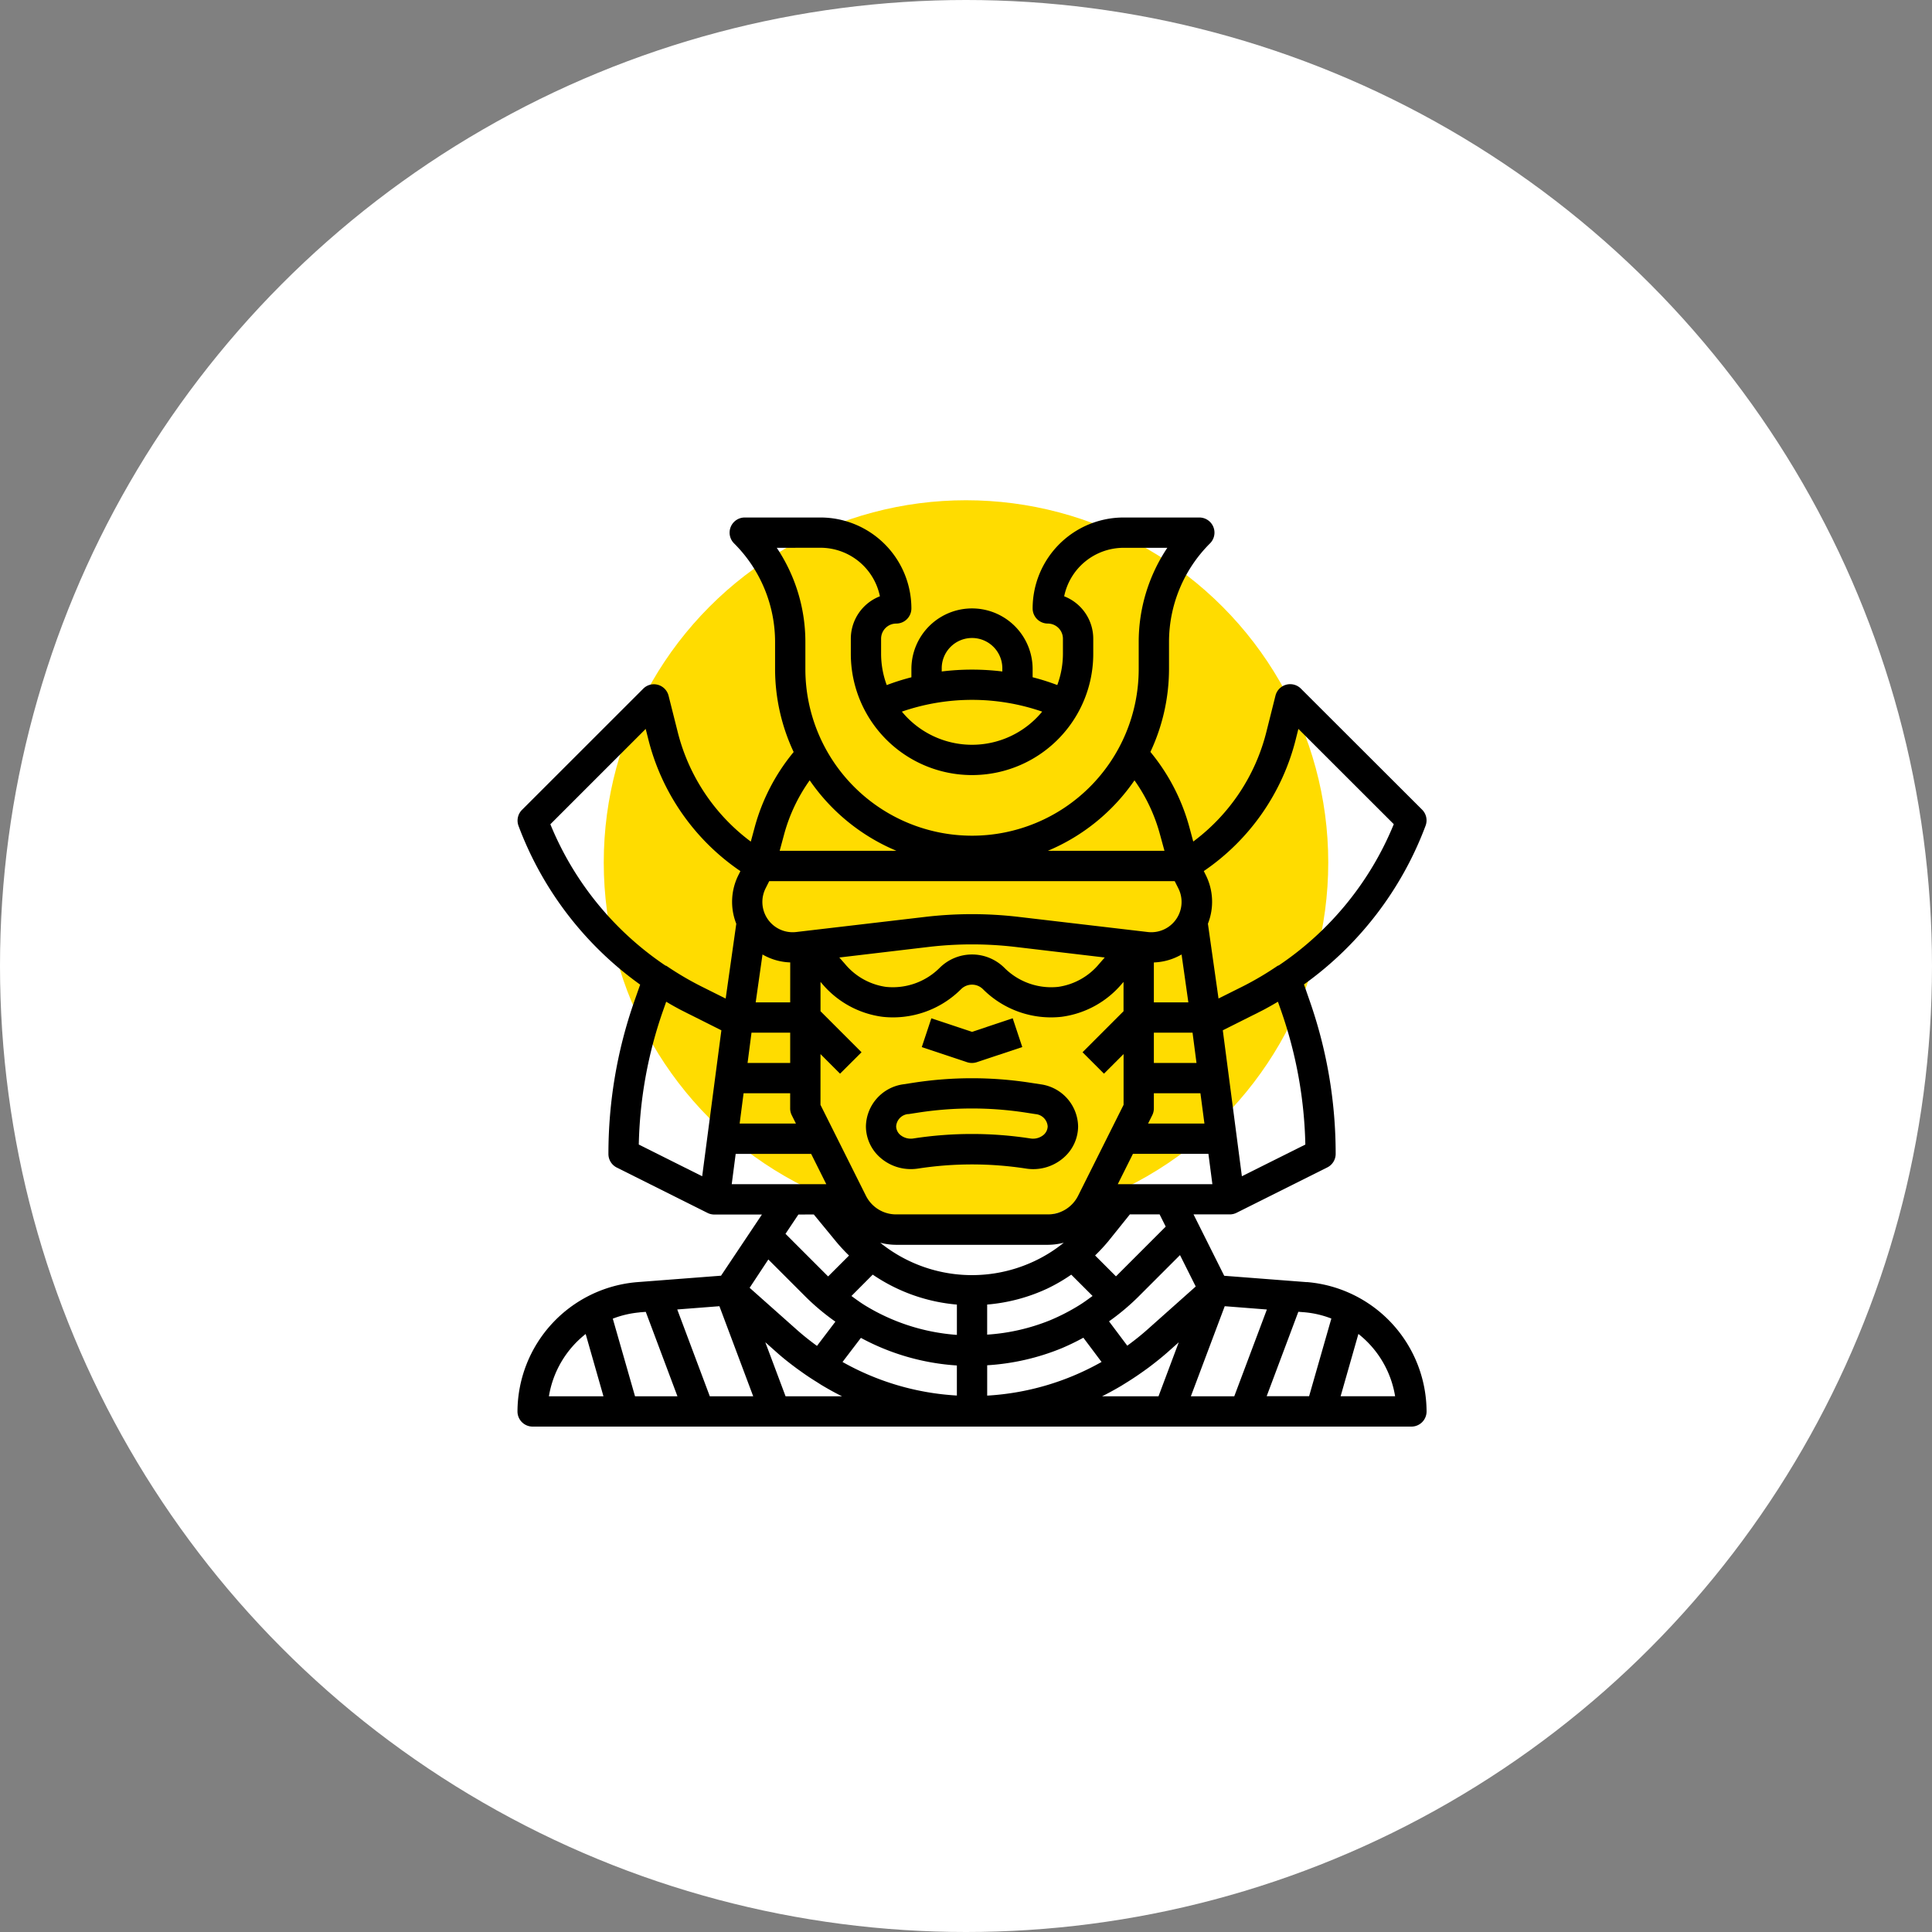 <svg xmlns="http://www.w3.org/2000/svg" width="112" height="112" viewBox="0 0 112 112">
  <rect x="0" y="0" width="112" height="112" fill="#808080" stroke="none"/>
  <g id="Group_2462" data-name="Group 2462" transform="translate(-584 -181)">
    <circle id="Ellipse_122" data-name="Ellipse 122" cx="56" cy="56" r="56" transform="translate(584 181)" fill="#fff"/>
    <g id="Group_600" data-name="Group 600" transform="translate(0 -10)">
      <g id="Group_588" data-name="Group 588" transform="translate(6 38)">
        <g id="Group_589" data-name="Group 589">
          <circle id="Ellipse_8" data-name="Ellipse 8" cx="21" cy="21" r="21" transform="translate(613 182)" fill="#ffdc00"/>
          <g id="samurai" transform="translate(607.999 183)">
            <path id="Path_16" data-name="Path 16" d="M216.385,266.976a.9.9,0,0,0,.277-.045l2.635-.878-.555-1.669-2.358.789-2.358-.785-.555,1.669,2.635.878A.883.883,0,0,0,216.385,266.976Zm0,0" transform="translate(-190.034 -235.355)"/>
            <path id="Path_17" data-name="Path 17" d="M186.605,301.3a2.759,2.759,0,0,0,.425-.033,20.569,20.569,0,0,1,6.236,0,2.673,2.673,0,0,0,2.17-.608,2.421,2.421,0,0,0,.862-1.837,2.51,2.51,0,0,0-2.2-2.441l-.569-.088a22.162,22.162,0,0,0-6.772,0l-.57.088a2.51,2.51,0,0,0-2.19,2.441,2.422,2.422,0,0,0,.86,1.837A2.675,2.675,0,0,0,186.605,301.3Zm-.146-3.187.57-.088a20.458,20.458,0,0,1,6.236,0l.569.088a.768.768,0,0,1,.7.71.672.672,0,0,1-.246.5.954.954,0,0,1-.76.2,22.268,22.268,0,0,0-6.772,0,.956.956,0,0,1-.76-.2.673.673,0,0,1-.246-.5A.767.767,0,0,1,186.46,298.108Zm0,0" transform="translate(-163.798 -263.526)"/>
            <path id="Path_18" data-name="Path 18" d="M45.762,44.327l-4.792-.369L39.191,40.4h2.092a.881.881,0,0,0,.392-.088l5.27-2.635a.878.878,0,0,0,.486-.79,26.8,26.8,0,0,0-1.493-8.829l-.344-.99a19.9,19.9,0,0,0,7.049-9.2.879.879,0,0,0-.2-.93L45.415,9.919a.879.879,0,0,0-1.473.407l-.517,2.059a11.361,11.361,0,0,1-4.25,6.4l-.225-.834a11.625,11.625,0,0,0-2.259-4.361,11.349,11.349,0,0,0,1.079-4.811V7.24A8.063,8.063,0,0,1,40.147,1.5.878.878,0,0,0,39.526,0H35.134a5.275,5.275,0,0,0-5.27,5.27.878.878,0,0,0,.878.878.878.878,0,0,1,.878.878v.878a5.245,5.245,0,0,1-.327,1.809,13.23,13.23,0,0,0-1.43-.452V8.784a3.513,3.513,0,1,0-7.027,0v.479a13.23,13.23,0,0,0-1.43.452,5.245,5.245,0,0,1-.327-1.809V7.027a.878.878,0,0,1,.878-.878.878.878,0,0,0,.878-.878A5.275,5.275,0,0,0,17.567,0H13.176a.878.878,0,0,0-.621,1.5,8.063,8.063,0,0,1,2.378,5.74V8.784a11.348,11.348,0,0,0,1.077,4.811,11.612,11.612,0,0,0-2.258,4.358l-.226.836a11.363,11.363,0,0,1-4.249-6.4l-.518-2.056A.878.878,0,0,0,8.143,9.7a.869.869,0,0,0-.855.226L.261,16.95a.879.879,0,0,0-.2.93,19.9,19.9,0,0,0,7.051,9.2l-.347.987a26.793,26.793,0,0,0-1.493,8.828.878.878,0,0,0,.486.79l5.27,2.635a.881.881,0,0,0,.392.088H14.17L11.8,43.953l-4.864.374A7.554,7.554,0,0,0,0,51.823a.878.878,0,0,0,.878.878H51.823a.878.878,0,0,0,.878-.878,7.554,7.554,0,0,0-6.939-7.5ZM47.18,46.44l-1.289,4.5h-2.46l1.836-4.894.361.028a5.666,5.666,0,0,1,1.55.362Zm-3.737-.527-1.89,5.031H39.037L41,45.722ZM36.511,47.08c-.372.331-.761.639-1.161.93L34.292,46.6a13.429,13.429,0,0,0,1.674-1.4l2.441-2.441.911,1.821ZM32.58,45.657a11.983,11.983,0,0,1-1.7.878,11.725,11.725,0,0,1-3.652.835V45.626a10.23,10.23,0,0,0,3.47-.918,10.028,10.028,0,0,0,1.405-.815l1.235,1.235c-.248.181-.5.371-.76.529Zm7.243-10.523H36.556l.243-.486a.877.877,0,0,0,.092-.392v-.878h2.7Zm-2.932-3.513V29.864h2.243l.229,1.757Zm2-3.513h-2V25.794a3.441,3.441,0,0,0,1.607-.462Zm-23.082,0h-2l.395-2.776a3.423,3.423,0,0,0,1.607.46Zm-2.243,1.757h2.243v1.757H13.338Zm-.459,3.513h2.7v.878a.877.877,0,0,0,.092.392l.243.486H12.879Zm4.459-2.271L18.7,32.242,19.945,31l-2.378-2.378v-1.7l.088.1a5.516,5.516,0,0,0,3.513,1.924,5.578,5.578,0,0,0,4.544-1.6.9.9,0,0,1,1.275,0,5.577,5.577,0,0,0,4.545,1.6,5.516,5.516,0,0,0,3.513-1.924l.088-.1v1.7L32.757,31,34,32.242l1.136-1.136v2.943L32.5,39.319A1.954,1.954,0,0,1,30.743,40.4H21.959A1.954,1.954,0,0,1,20.2,39.319l-2.635-5.27Zm1.091-5.6,5.2-.615a21.55,21.55,0,0,1,4.987,0l5.2.615-.32.365a3.778,3.778,0,0,1-2.379,1.338,3.831,3.831,0,0,1-3.114-1.1,2.661,2.661,0,0,0-3.76,0,3.841,3.841,0,0,1-3.114,1.1,3.778,3.778,0,0,1-2.379-1.338Zm3.3,16.656h8.783a3.764,3.764,0,0,0,.928-.121,8.326,8.326,0,0,1-1.718,1.075,8.475,8.475,0,0,1-8.921-1.075,3.72,3.72,0,0,0,.928.121ZM34.8,38.647l.878-1.757h4.376l.23,1.757ZM38.312,21.5a1.756,1.756,0,0,1-1.776,2.53l-7.489-.878a23.223,23.223,0,0,0-5.4,0l-7.489.878a1.756,1.756,0,0,1-1.776-2.53l.211-.419H38.1ZM12.649,36.891h4.375l.878,1.757H12.42Zm7.945,7a10.2,10.2,0,0,0,4.879,1.737v1.757a11.821,11.821,0,0,1-5.34-1.718c-.263-.163-.519-.351-.773-.537Zm-.686,3.667a13.518,13.518,0,0,0,5.564,1.6V50.9a15.247,15.247,0,0,1-6.629-1.945Zm7.321,1.588a13.536,13.536,0,0,0,4.327-.991q.639-.272,1.249-.606l1.054,1.405a15.247,15.247,0,0,1-6.63,1.951Zm10.35-8.038-2.855,2.855c-.01.01-.021.018-.031.027L33.485,42.78a10.481,10.481,0,0,0,.753-.809L35.5,40.4h1.725Zm4.415-2.92-1.106-8.46,1.719-.862.264-.13.071-.038c.175-.088.351-.175.527-.276.2-.107.405-.228.615-.351l.2.568a25.083,25.083,0,0,1,1.389,7.712ZM45.13,12.808l.14-.554L50.8,17.779a18.133,18.133,0,0,1-6.665,8.185.706.706,0,0,0-.075.029,18.114,18.114,0,0,1-1.973,1.169l-1.447.723-.615-4.336a3.456,3.456,0,0,0-.133-2.839l-.106-.213A13.09,13.09,0,0,0,45.13,12.81Zm-7.874,5.6.25.915H30.743a11.482,11.482,0,0,0,5.025-4.086,9.832,9.832,0,0,1,1.488,3.173ZM24.594,8.784a1.757,1.757,0,1,1,3.513,0v.142a14.416,14.416,0,0,0-3.513,0Zm5.823,2.47a5.264,5.264,0,0,1-8.133,0,12.456,12.456,0,0,1,8.133,0Zm-12.85-9.5A3.52,3.52,0,0,1,21.01,4.568a2.64,2.64,0,0,0-1.686,2.459v.878a7.027,7.027,0,1,0,14.054,0V7.027a2.64,2.64,0,0,0-1.686-2.459,3.52,3.52,0,0,1,3.443-2.811h2.537A9.8,9.8,0,0,0,36.013,7.24V8.784a9.662,9.662,0,1,1-19.324,0V7.24a9.8,9.8,0,0,0-1.658-5.483Zm-2.12,16.652a9.819,9.819,0,0,1,1.493-3.171,11.481,11.481,0,0,0,5.026,4.086H15.2ZM1.907,17.782l5.526-5.526.139.552A13.094,13.094,0,0,0,12.923,20.5l-.106.213a3.456,3.456,0,0,0-.133,2.839l-.615,4.336-1.447-.723A18.117,18.117,0,0,1,8.646,26c-.022-.015-.05-.015-.074-.028a18.156,18.156,0,0,1-6.666-8.189Zm8.8,20.407L7.032,36.35A25.078,25.078,0,0,1,8.421,28.64l.2-.569c.209.124.416.245.615.351.175.1.351.185.527.274l.075.039.263.13,1.719.863Zm6.47,2.215,1.3,1.581a10.428,10.428,0,0,0,.743.8l-1.21,1.21-.031-.027-2.442-2.442.747-1.118Zm-2.635,2.609,2.2,2.2a13.421,13.421,0,0,0,1.687,1.405l-1.067,1.405c-.4-.292-.791-.6-1.165-.933l-2.739-2.435Zm-2.836,2.709,1.959,5.222H11.149L9.262,45.911Zm-4.63.356.361-.028,1.836,4.894H6.814l-1.289-4.5a5.68,5.68,0,0,1,1.552-.362ZM3.953,47.333l1.031,3.612H1.822a5.778,5.778,0,0,1,2.131-3.612ZM18.81,50.944H15.541L14.366,47.81l.658.585c.351.314.72.606,1.1.887.1.077.206.15.31.224q.439.317.9.6c.1.063.2.129.3.191.385.229.775.448,1.177.645ZM35.06,50.3c.11-.065.216-.135.324-.2q.446-.28.878-.588c.109-.078.219-.155.326-.235.373-.28.739-.571,1.089-.878l.658-.585-1.174,3.13h-3.27c.4-.2.788-.414,1.171-.642Zm12.658.642,1.031-3.612a5.777,5.777,0,0,1,2.128,3.612Zm0,0" transform="translate(0)"/>
          </g>
        </g>
      </g>
    </g>
  </g>
</svg>
